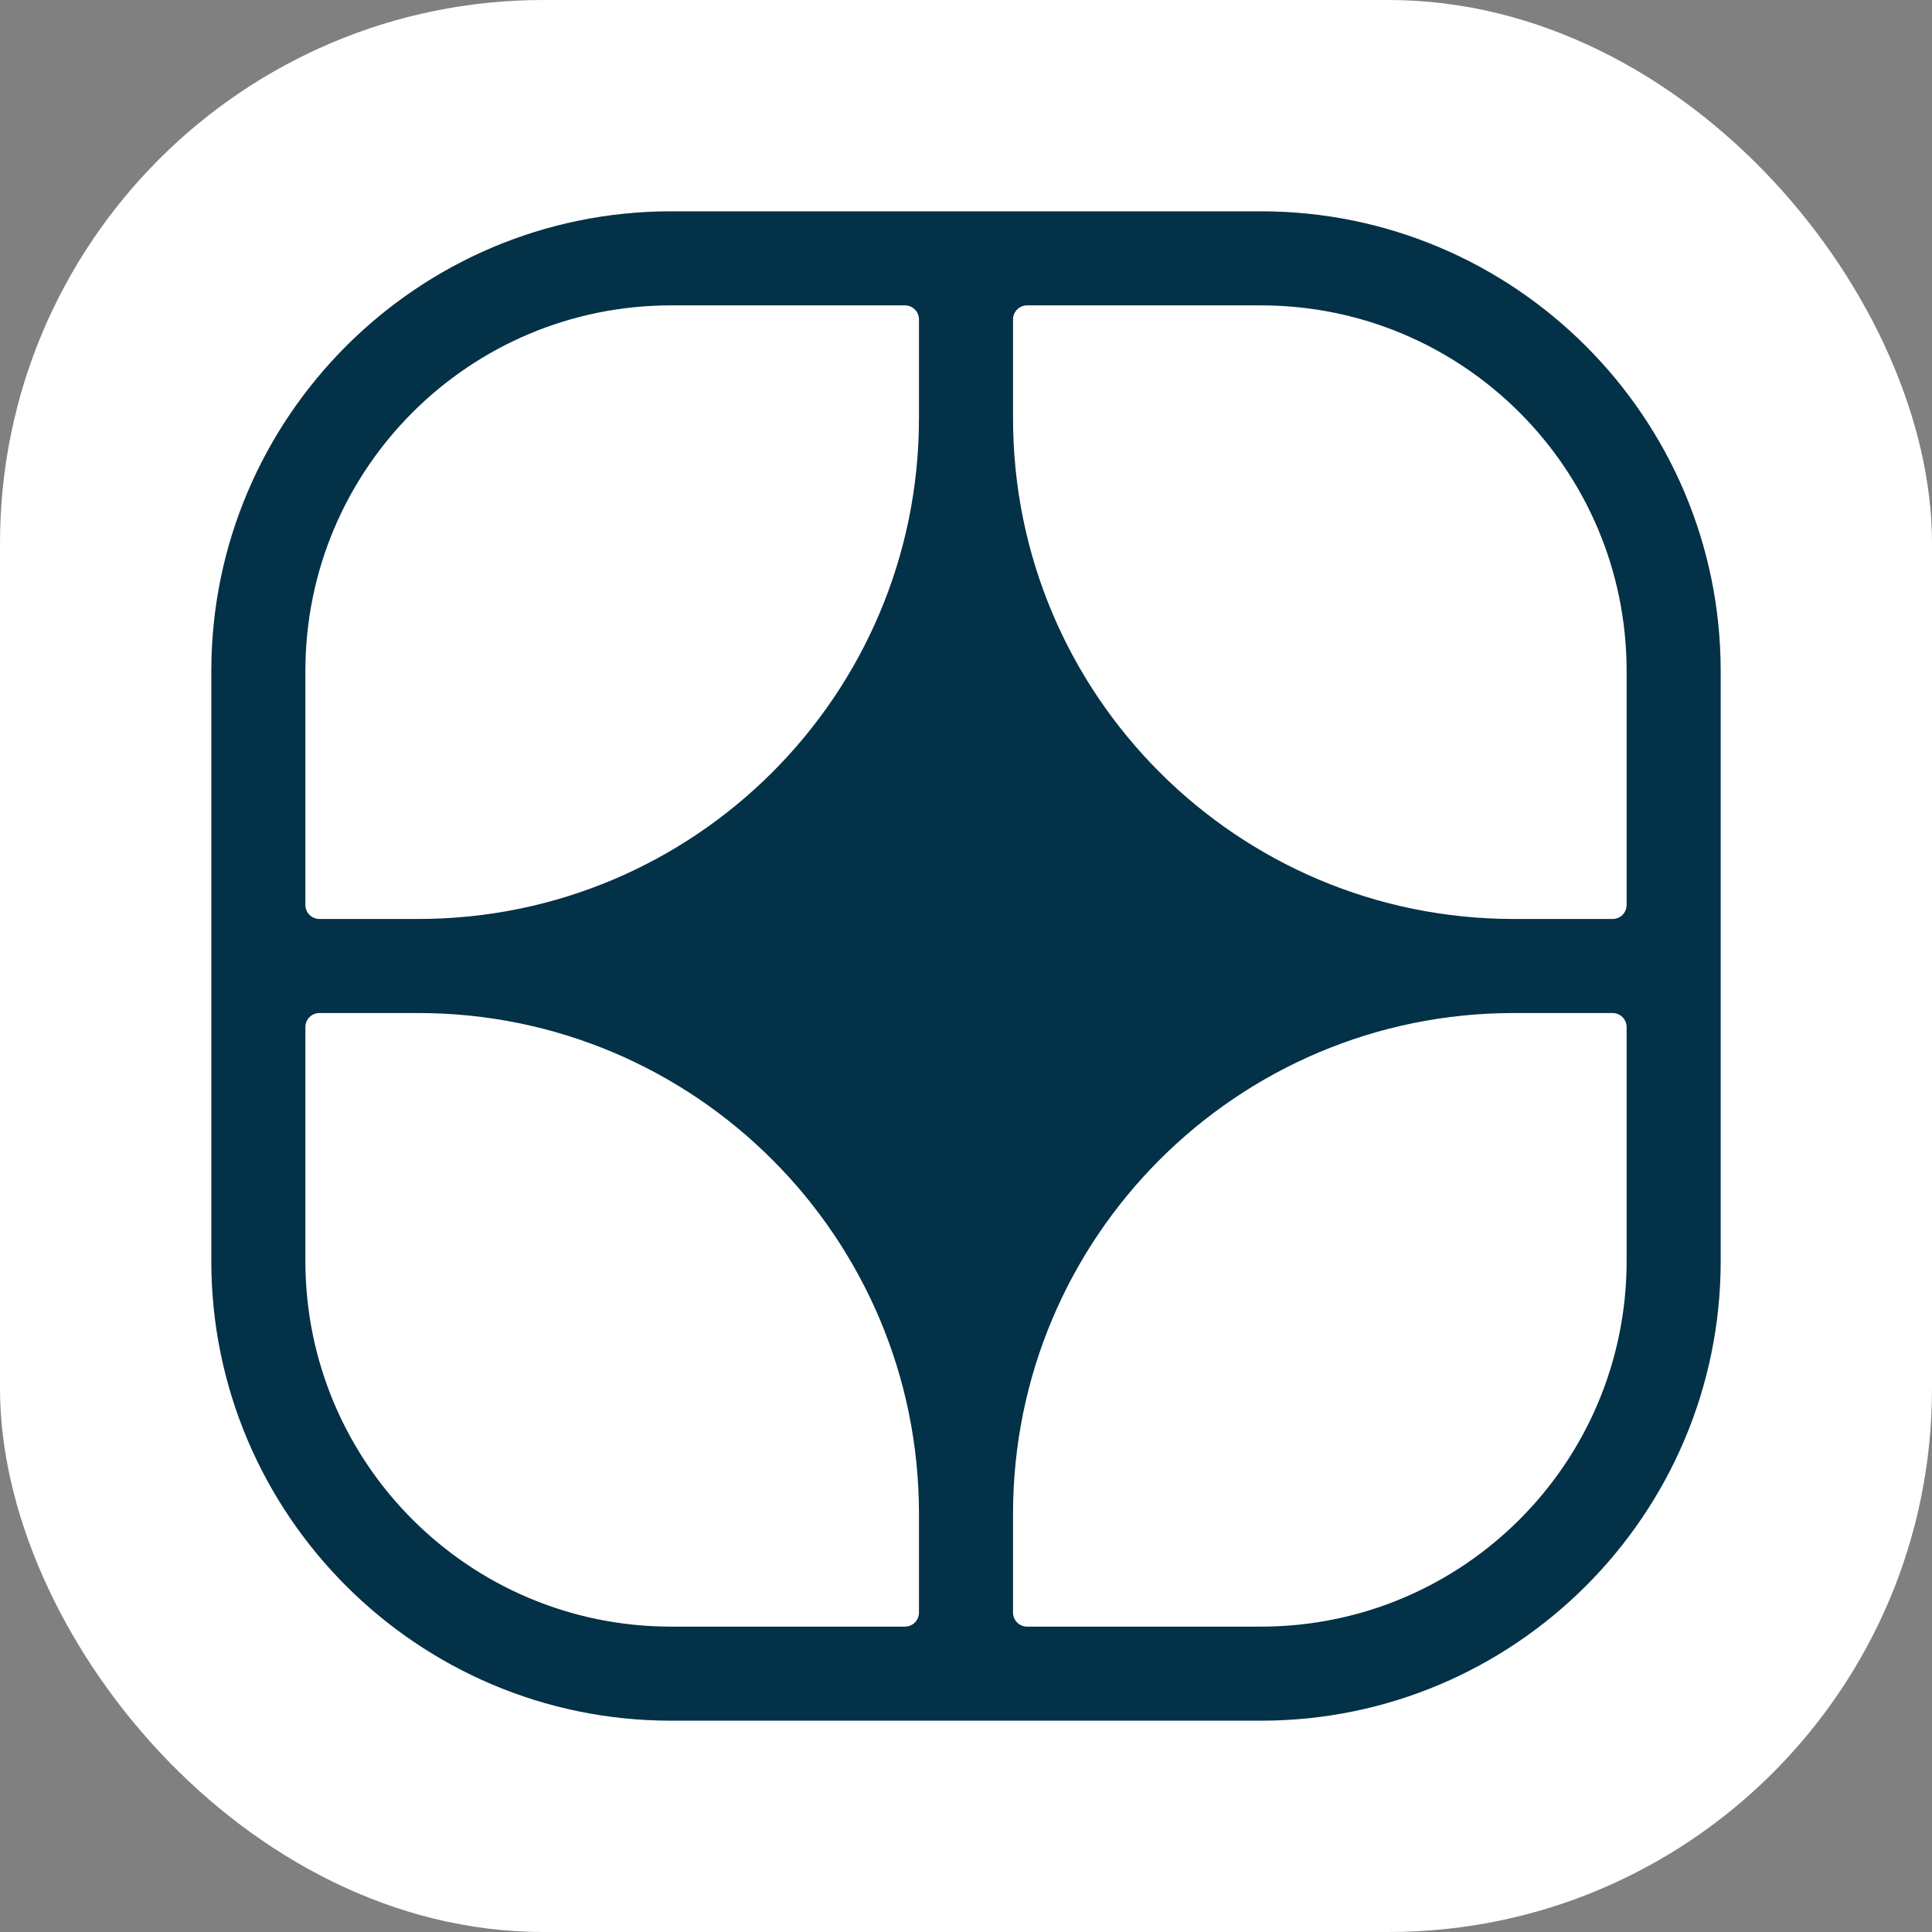 <svg width="64" height="64" viewBox="0 0 64 64" fill="none" xmlns="http://www.w3.org/2000/svg">
<rect x="0" y="0" width="64" height="64" fill="#808080" stroke="none"/>
<rect width="64" height="64" rx="18" fill="white"/>
<path d="M53.884 29.977C53.884 30.234 53.676 30.442 53.42 30.442H50.145C40.984 30.442 33.558 23.016 33.558 13.855V10.58C33.558 10.324 33.766 10.116 34.023 10.116H41.771C48.461 10.116 53.884 15.539 53.884 22.229V29.977ZM53.884 41.771C53.884 48.461 48.461 53.884 41.771 53.884H34.023C33.766 53.884 33.558 53.676 33.558 53.42V50.145C33.558 40.984 40.984 33.558 50.145 33.558H53.42C53.676 33.558 53.884 33.766 53.884 34.022V41.771ZM30.442 13.855C30.442 23.016 23.016 30.442 13.855 30.442H10.58C10.324 30.442 10.116 30.234 10.116 29.977V22.229C10.116 15.539 15.539 10.116 22.229 10.116H29.978C30.234 10.116 30.442 10.324 30.442 10.58V13.855ZM30.442 53.42C30.442 53.676 30.234 53.884 29.978 53.884H22.229C15.539 53.884 10.116 48.461 10.116 41.771V34.022C10.116 33.766 10.324 33.558 10.58 33.558H13.855C23.016 33.558 30.442 40.984 30.442 50.145V53.42ZM41.774 7H22.226C13.832 7 7 13.832 7 22.229V41.774C7 50.171 13.832 57 22.226 57H32H41.774C50.169 57 57 50.171 57 41.774V22.229C57 13.832 50.169 7 41.774 7Z" fill="#033147"/>
</svg>
